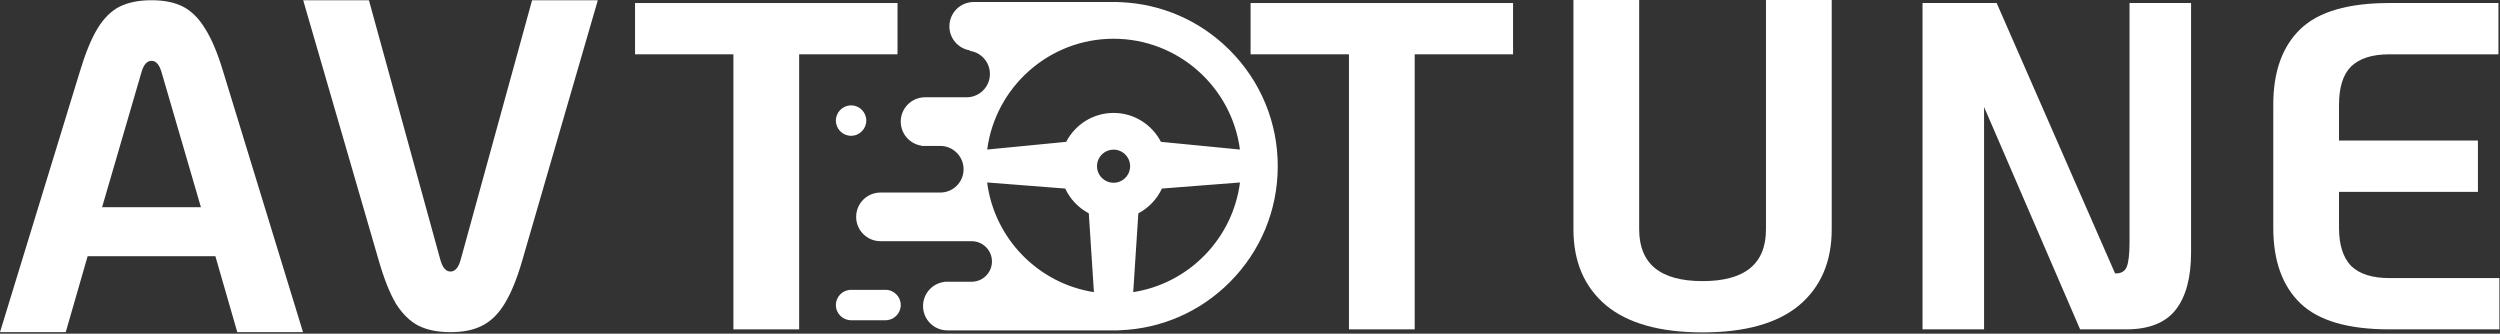 <?xml version="1.0" encoding="UTF-8"?> <svg xmlns="http://www.w3.org/2000/svg" width="1094" height="146" viewBox="0 0 1094 146" fill="none"><rect x="0" y="0" width="1094" height="146" fill="#333333" stroke="none"/><path fill-rule="evenodd" clip-rule="evenodd" d="M426.096 0.883C420.218 0.883 415.453 5.648 415.453 11.526C415.453 16.857 419.371 21.272 424.485 22.049C424.445 22.119 424.406 22.19 424.368 22.262C429.351 22.934 433.192 27.203 433.192 32.37C433.192 38.003 428.626 42.57 422.992 42.57H416.012H404.809C398.931 42.57 394.166 47.336 394.166 53.214C394.166 58.57 398.122 63.002 403.273 63.747L403.222 63.857H411.461C417.095 63.857 421.662 68.424 421.662 74.058C421.662 79.691 417.095 84.258 411.461 84.258H399.306H386.626H385.296C379.418 84.258 374.652 89.023 374.652 94.901C374.652 100.779 379.418 105.545 385.296 105.545H397.713H410.119H425.209C430.108 105.545 434.079 109.516 434.079 114.415C434.079 119.313 430.108 123.284 425.209 123.284H413.297L413.336 123.354C408.037 123.965 403.922 128.466 403.922 133.928C403.922 139.806 408.688 144.572 414.566 144.572H487.297H489.071C489.443 144.572 489.809 144.552 490.17 144.516C508.283 143.808 525.209 136.419 538.099 123.528C551.669 109.959 559.141 91.918 559.141 72.727C559.141 53.537 551.669 35.495 538.099 21.926C525.209 9.035 508.283 1.646 490.17 0.939C489.809 0.902 489.443 0.883 489.071 0.883H487.297H426.096ZM542.595 65.438C539.013 38.116 515.581 16.953 487.297 16.953C459.014 16.953 435.582 38.116 432 65.438L466.572 62.071C470.449 54.563 478.281 49.414 487.297 49.414C496.314 49.414 504.146 54.563 508.023 62.071L542.595 65.438ZM466.143 82.51L431.98 79.848C435.126 104.424 454.326 124.05 478.698 127.837L476.459 93.358C471.944 90.976 468.301 87.155 466.143 82.51ZM480.054 72.727C480.054 76.721 483.303 79.97 487.297 79.97C491.292 79.97 494.541 76.721 494.541 72.727C494.541 68.734 491.291 65.484 487.297 65.484C483.304 65.484 480.054 68.733 480.054 72.727ZM498.137 93.358L495.897 127.837C520.269 124.05 539.469 104.424 542.615 79.848L508.453 82.51C506.294 87.155 502.652 90.976 498.137 93.358ZM365.783 52.77C365.783 49.096 368.761 46.118 372.435 46.118C376.11 46.118 379.087 49.096 379.087 52.77C379.087 56.444 376.11 59.423 372.435 59.423C368.761 59.423 365.783 56.444 365.783 52.77ZM372.435 126.832C368.761 126.832 365.783 129.811 365.783 133.484C365.783 137.158 368.761 140.137 372.435 140.137H387.513C391.188 140.137 394.166 137.158 394.166 133.484C394.166 129.811 391.188 126.832 387.513 126.832H372.435Z" fill="white"></path><path d="M320.942 23.765H277.897V1.325H392.751V23.765H349.706V144.127H320.942V23.765Z" fill="white"></path><path d="M197.139 145.351C191.563 145.351 186.871 144.399 183.063 142.495C179.391 140.591 176.127 137.395 173.271 132.907C170.55 128.283 168.035 121.959 165.723 113.935L132.674 0.102H161.439L192.651 113.527C193.603 117.062 195.099 118.831 197.139 118.831C199.179 118.831 200.675 117.062 201.627 113.527L232.839 0.102H261.604L228.555 113.935C226.243 121.959 223.659 128.283 220.803 132.907C218.083 137.395 214.819 140.591 211.011 142.495C207.339 144.399 202.715 145.351 197.139 145.351Z" fill="white"></path><path d="M94.249 112.099H38.352L28.764 145.351H0L34.884 31.518C37.332 23.358 39.916 17.034 42.636 12.546C45.356 8.058 48.553 4.862 52.225 2.958C56.033 1.054 60.725 0.102 66.301 0.102C71.877 0.102 76.501 1.054 80.173 2.958C83.845 4.862 87.041 8.058 89.761 12.546C92.617 17.034 95.269 23.358 97.717 31.518L132.601 145.351H103.837L94.249 112.099ZM87.925 90.679L70.789 31.926C69.837 28.39 68.341 26.622 66.301 26.622C64.261 26.622 62.765 28.39 61.813 31.926L44.676 90.679H87.925Z" fill="white"></path><path d="M1045.58 144.128C1027.5 144.128 1014.51 140.32 1006.62 132.704C998.733 125.087 994.786 114.071 994.786 99.655V45.799C994.786 31.383 998.733 20.366 1006.62 12.75C1014.51 5.134 1027.5 1.326 1045.58 1.326H1093.32V23.766H1045.58C1038.11 23.766 1032.53 25.534 1028.85 29.07C1025.32 32.606 1023.55 38.182 1023.55 45.799V61.507H1084.34V83.947H1023.55V99.655C1023.55 107.135 1025.32 112.711 1028.85 116.383C1032.53 119.92 1038.11 121.687 1045.58 121.687H1093.73V144.128H1045.58Z" fill="white"></path><path d="M958.811 1.326V110.467C958.811 121.483 956.567 129.848 952.079 135.56C947.591 141.272 940.379 144.128 930.454 144.128H910.258L868.23 46.819V144.128H841.302V1.326H873.738L925.558 119.647H925.966C928.272 119.647 929.842 118.696 930.658 116.791C931.474 114.751 931.882 111.148 931.882 105.979V1.326H958.811Z" fill="white"></path><path d="M745.047 145.454C726.415 145.454 712.339 141.509 702.819 133.621C693.299 125.597 688.539 114.514 688.539 100.369V0H717.303V100.369C717.303 115.465 726.551 123.013 745.047 123.013C763.543 123.013 772.792 115.465 772.792 100.369V0H801.556V100.369C801.556 114.514 796.795 125.597 787.276 133.621C777.756 141.509 763.68 145.454 745.047 145.454Z" fill="white"></path><path d="M590.303 23.766H547.258V1.326H662.112V23.766H619.067V144.128H590.303V23.766Z" fill="white"></path></svg> 